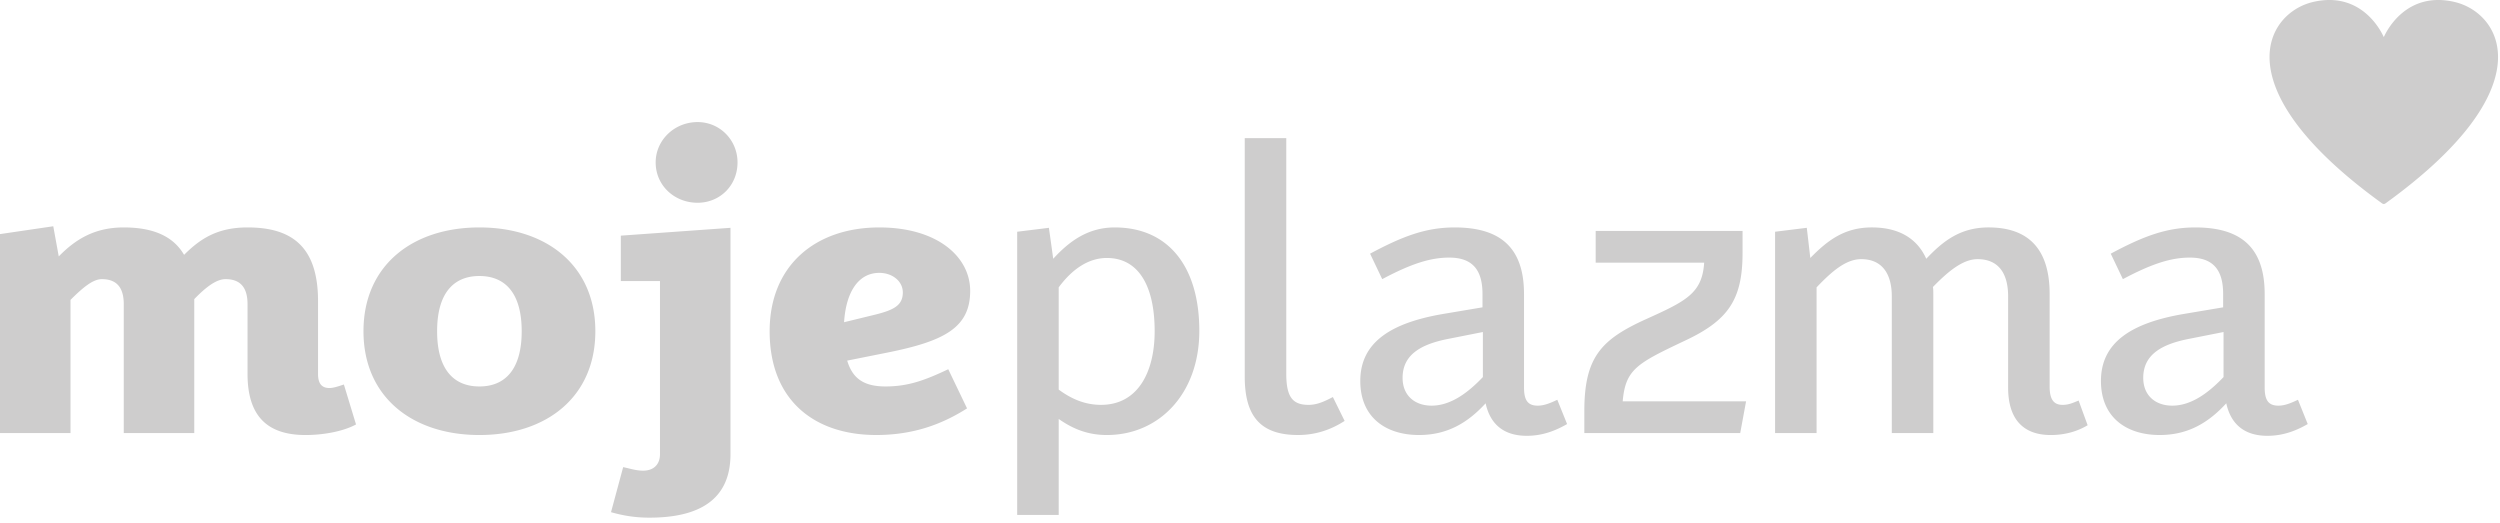 <svg xmlns="http://www.w3.org/2000/svg" xml:space="preserve" style="fill-rule:evenodd;clip-rule:evenodd;stroke-linejoin:round;stroke-miterlimit:2" viewBox="0 0 397 83"><path d="M389.762.307c-7.494-1.736-10.669 4.398-11.174 5.5a.346.346 0 0 1-.044.071c-.008-.014-.021-.035-.04-.071-.505-1.102-3.677-7.236-11.171-5.5-7.543 1.749-14.454 13.649 10.948 31.995 0 0 .104.07.226.091v.006c.007 0 .009.002.013.002l.024-.002.03.002.01-.002v-.006c.126-.021.227-.091.227-.091 25.4-18.346 18.495-30.246 10.951-31.995M30.849 68.771H19.654V48.307c0-2.487-.994-3.979-3.482-3.979-1.369 0-2.924 1.244-4.977 3.296v21.147H0V37.174l8.459-1.244.871 4.789c2.736-2.799 5.784-4.603 10.324-4.603 4.415 0 7.775 1.244 9.578 4.354 2.613-2.612 5.349-4.354 10.077-4.354 6.966 0 11.195 2.986 11.195 11.693v11.57c0 1.492.56 2.239 1.804 2.239.621 0 1.369-.249 2.301-.561l1.928 6.345c-1.928 1.056-5.038 1.679-8.023 1.679-6.344 0-9.205-3.297-9.205-9.702V48.307c0-2.487-.996-3.979-3.485-3.979-1.43 0-3.046 1.181-4.975 3.17v21.273ZM76.13 43.83c-4.105 0-6.716 2.734-6.716 8.77 0 6.033 2.611 8.77 6.716 8.77s6.716-2.736 6.716-8.77c0-6.036-2.611-8.77-6.716-8.77m0 25.251c-10.637 0-18.409-6.032-18.409-16.481 0-10.451 7.772-16.483 18.409-16.483 10.637 0 18.411 6.032 18.411 16.483 0 10.448-7.774 16.481-18.411 16.481M110.775 32.198c-3.67 0-6.655-2.737-6.655-6.405 0-3.546 2.985-6.408 6.655-6.408 3.545 0 6.344 2.862 6.344 6.408 0 3.667-2.799 6.405-6.344 6.405M116 72.129c0 7.276-5.038 10.075-12.874 10.075-2.425 0-4.354-.372-6.097-.87l1.929-7.153c1.181.247 2.052.56 3.173.56 1.679 0 2.674-.996 2.674-2.611V44.638h-6.219v-7.217L116 36.178v35.951ZM134.039 51.168l4.849-1.181c3.048-.748 4.48-1.494 4.48-3.545 0-1.805-1.679-3.11-3.733-3.11-3.296.001-5.285 2.985-5.596 7.836m19.528 13.684c-3.918 2.487-8.459 4.228-14.43 4.228-9.703 0-16.918-5.409-16.918-16.48 0-10.45 7.278-16.482 17.415-16.482 9.143 0 14.43 4.602 14.43 10.076 0 5.911-4.228 8.023-13.31 9.828l-6.219 1.244c.87 2.924 2.736 4.104 6.094 4.104 3.609 0 6.283-.997 9.953-2.736l2.985 6.218ZM168.122 45.633v16.233c2.177 1.616 4.354 2.425 6.718 2.425 5.908 0 8.52-5.284 8.52-11.692 0-7.276-2.612-11.632-7.588-11.632-2.736 0-5.349 1.555-7.65 4.666m22.33 6.903c0 10.016-6.407 16.545-14.68 16.545-2.985 0-5.349-.934-7.65-2.55v15.238h-6.593V36.8l5.039-.623.684 4.916c2.611-2.861 5.597-4.976 9.764-4.976 8.523 0 13.436 6.219 13.436 16.419M213.526 66.842c-2.114 1.368-4.541 2.237-7.401 2.237-5.971 0-8.459-2.984-8.459-9.266V21.936h6.593v37.381c0 3.731.995 4.975 3.544 4.975 1.37 0 2.551-.56 3.858-1.243l1.865 3.793ZM227.335 64.417c3.048 0 5.784-2.053 8.146-4.54v-7.152l-5.659 1.12c-4.291.869-7.091 2.548-7.091 6.156 0 2.861 1.991 4.416 4.604 4.416m21.52 2.923c-1.742.994-3.795 1.866-6.407 1.866-3.795 0-5.848-1.991-6.53-5.163-2.799 3.048-6.033 5.037-10.575 5.037-5.285 0-9.329-2.8-9.329-8.583 0-6.096 4.79-9.205 13.124-10.636l6.282-1.057V46.69c0-3.792-1.555-5.784-5.287-5.784-2.924 0-5.972.934-10.636 3.421l-1.928-4.044c5.224-2.797 8.895-4.166 13.435-4.166 7.153 0 11.009 3.111 11.009 10.573v14.803c0 1.929.496 2.924 2.176 2.924 1.06 0 2.055-.437 3.11-.934l1.556 3.857ZM276.347 68.771h-24.755v-3.484c0-8.582 2.675-11.381 9.826-14.617 6.345-2.86 8.896-4.105 9.204-8.954h-17.228v-5.038h23.324v3.482c0 7.464-2.302 10.761-9.269 13.995-7.462 3.546-9.329 4.478-9.764 9.579h19.591l-.929 5.037ZM307.01 68.771h-6.593V47.064c0-3.608-1.555-5.911-4.853-5.911-2.426 0-4.663 1.931-7.091 4.48v23.138h-6.591V36.799l5.037-.622.559 4.79c2.8-2.86 5.476-4.851 9.767-4.851 4.664 0 7.339 2.051 8.645 4.976 2.55-2.673 5.286-4.976 9.89-4.976 6.095 0 9.702 3.172 9.702 10.573V61.37c0 1.927.56 2.922 2.052 2.922.997 0 1.618-.312 2.551-.684l1.432 3.917c-1.432.873-3.422 1.557-5.847 1.557-4.417 0-6.779-2.55-6.779-7.527v-14.49c0-3.608-1.494-5.911-4.853-5.911-2.301 0-4.603 1.866-7.089 4.418.061.372.061.743.061 1.117v22.082ZM344.95 64.417c3.047 0 5.784-2.053 8.148-4.54v-7.152l-5.661 1.12c-4.29.869-7.09 2.548-7.09 6.156.001 2.861 1.99 4.416 4.603 4.416m21.519 2.923c-1.74.994-3.794 1.866-6.405 1.866-3.793 0-5.846-1.991-6.53-5.163-2.799 3.048-6.032 5.037-10.573 5.037-5.287 0-9.33-2.8-9.33-8.583 0-6.096 4.788-9.205 13.124-10.636l6.281-1.057V46.69c0-3.792-1.556-5.784-5.286-5.784-2.923 0-5.972.934-10.634 3.421l-1.93-4.044c5.223-2.797 8.894-4.166 13.435-4.166 7.151 0 11.009 3.111 11.009 10.573v14.803c0 1.929.496 2.924 2.178 2.924 1.057 0 2.051-.437 3.108-.934l1.553 3.857Z" style="fill:#cecdcd;fill-rule:nonzero"/></svg>